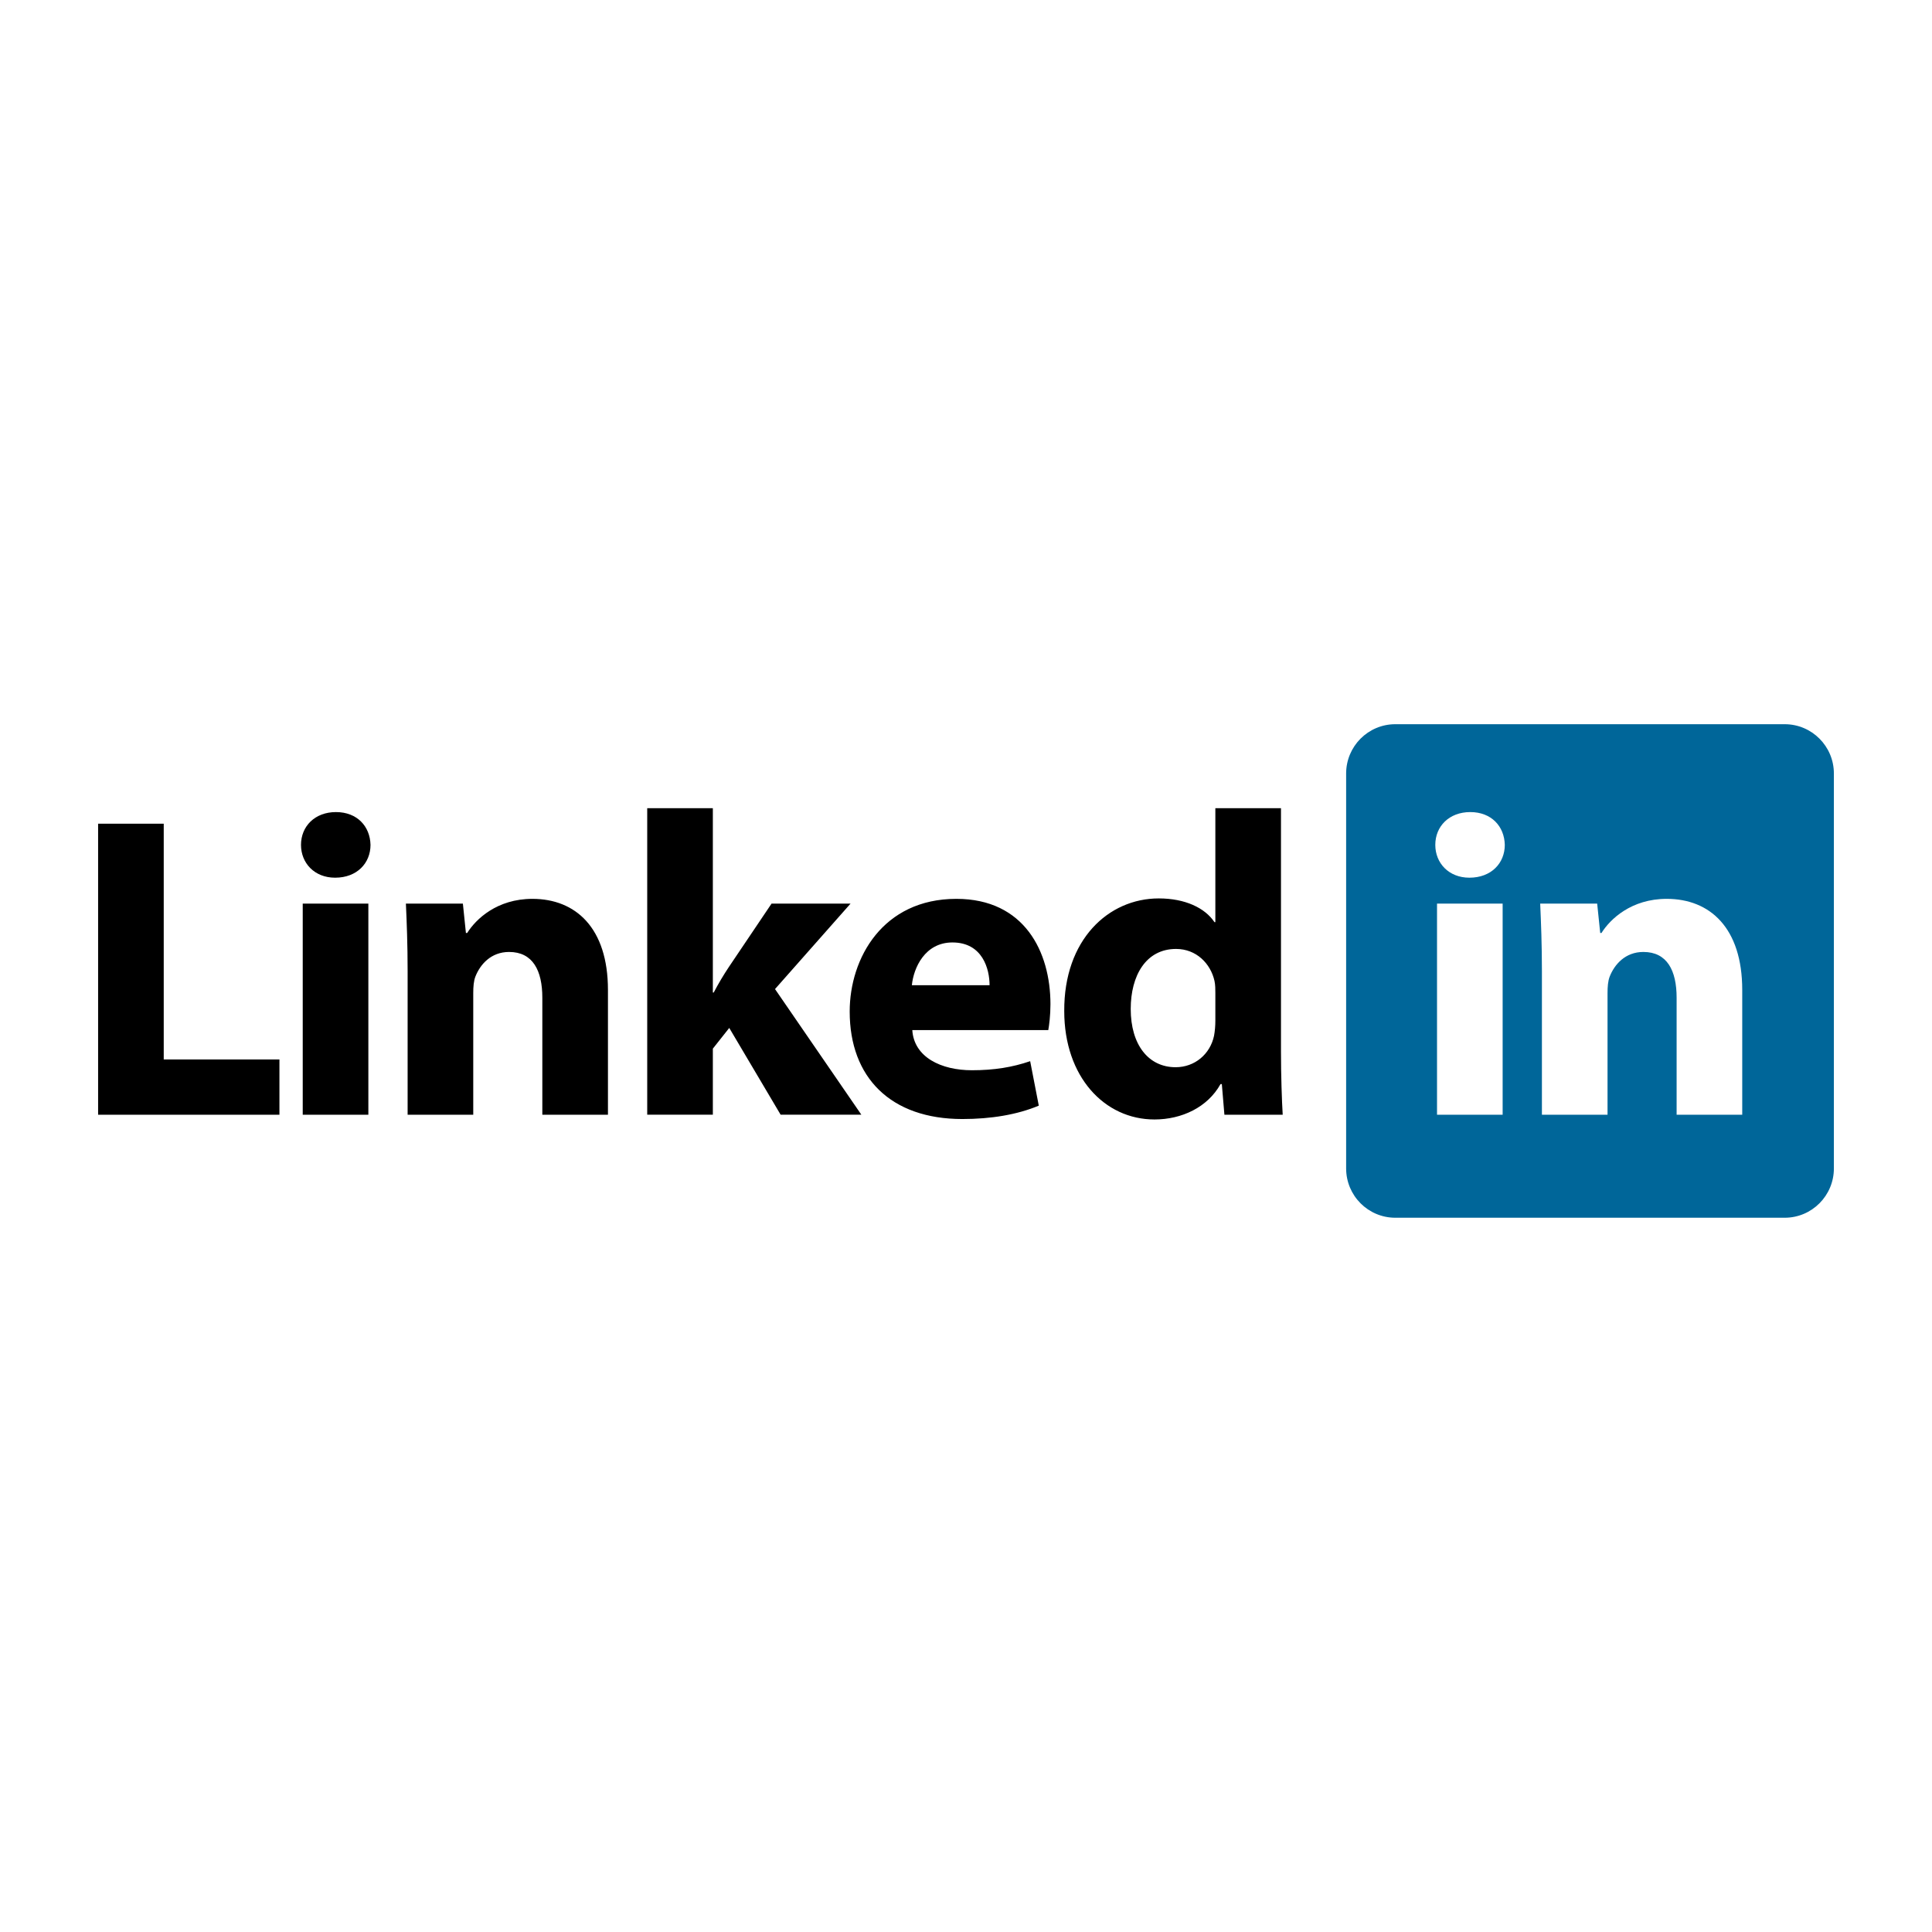 <?xml version="1.0" encoding="UTF-8"?> <svg xmlns="http://www.w3.org/2000/svg" width="2500" height="2500" viewBox="0 0 2500 2500" fill="none"><g filter="url(#filter0_d_310_41)"><path fill-rule="evenodd" clip-rule="evenodd" d="M211.87 1061.9H126.953V1438.44H361.587V1366.93H211.87V1061.9ZM434.751 1046.83C407.378 1046.83 389.497 1065.26 389.497 1089.28C389.497 1112.74 406.816 1131.73 433.633 1131.73C462.119 1131.73 479.438 1112.73 479.438 1089.28C478.887 1065.26 462.119 1046.83 434.751 1046.83ZM391.733 1438.44H476.655V1165.26H391.733V1438.44ZM688.916 1159.11C643.11 1159.11 615.737 1185.37 604.565 1203.25H602.886L598.97 1165.26H525.229C526.348 1189.84 527.461 1218.33 527.461 1252.41V1438.44H612.383V1280.9C612.383 1273.08 612.939 1265.26 615.171 1259.67C621.318 1244.03 635.288 1227.83 658.755 1227.83C689.478 1227.83 701.768 1251.85 701.768 1287.04V1438.44H786.689V1276.99C786.685 1196.54 744.785 1159.11 688.916 1159.11ZM1100.62 1165.26H998.393L943.086 1247.38C936.382 1257.44 929.683 1268.61 923.535 1280.34H922.417V1041.79H837.5V1438.43H922.422V1352.95L943.647 1326.14L1010.13 1438.43H1114.6L1002.87 1275.86L1100.62 1165.26ZM1237.49 1159.11C1142.52 1159.11 1099.5 1235.65 1099.5 1304.92C1099.5 1390.4 1152.58 1444.02 1245.32 1444.02C1282.19 1444.02 1316.26 1438.43 1344.19 1426.7L1333.03 1369.16C1310.12 1376.98 1286.66 1380.89 1257.61 1380.89C1217.94 1380.89 1182.74 1364.13 1180.51 1328.94H1356.48C1357.6 1322.79 1359.28 1309.94 1359.28 1295.42C1359.27 1227.83 1325.76 1159.11 1237.49 1159.11ZM1179.95 1270.84C1182.18 1248.5 1196.71 1215.53 1232.46 1215.53C1271.57 1215.53 1280.5 1250.17 1280.5 1270.84H1179.95ZM1657.58 1356.88V1041.8H1572.66V1189.28H1571.54C1559.24 1170.84 1533.55 1158.55 1499.47 1158.55C1434.11 1158.55 1376.57 1212.18 1377.13 1304.36C1377.13 1389.28 1429.09 1444.59 1493.89 1444.59C1529.08 1444.59 1562.6 1428.94 1579.37 1398.77H1581.04L1584.38 1438.44H1659.81C1658.69 1420 1657.58 1387.6 1657.58 1356.88ZM1572.66 1316.66C1572.66 1323.35 1572.1 1330.06 1570.98 1336.21C1565.95 1360.22 1545.84 1376.98 1521.26 1376.98C1486.07 1376.98 1463.15 1347.93 1463.15 1301.57C1463.15 1258.55 1482.71 1223.92 1521.83 1223.92C1548.09 1223.92 1566.51 1242.92 1571.54 1265.26C1572.66 1270.28 1572.66 1276.43 1572.66 1280.9V1316.66H1572.66Z" fill="black"></path><path fill-rule="evenodd" clip-rule="evenodd" d="M2309.41 933.125H1805.52C1770.37 933.125 1741.89 961.709 1741.89 996.968V1507.91C1741.89 1543.17 1770.37 1571.75 1805.52 1571.75H2309.41C2344.56 1571.75 2373.04 1543.17 2373.04 1507.91V996.973C2373.05 961.714 2344.57 933.125 2309.41 933.125ZM1944.41 1438.44H1859.5V1165.26H1944.41V1438.44ZM1901.4 1131.73C1874.59 1131.73 1857.27 1112.73 1857.27 1089.28C1857.27 1065.26 1875.14 1046.83 1902.52 1046.83C1929.88 1046.83 1946.65 1065.26 1947.2 1089.28C1947.2 1112.74 1929.88 1131.73 1901.4 1131.73ZM2254.45 1438.44H2169.54V1287.04C2169.54 1251.85 2157.24 1227.83 2126.51 1227.83C2103.05 1227.83 2089.09 1244.03 2082.94 1259.67C2080.71 1265.26 2080.14 1273.08 2080.14 1280.9V1438.44H1995.23V1252.41C1995.23 1218.33 1994.11 1189.84 1993 1165.26H2066.74L2070.66 1203.25H2072.33C2083.5 1185.37 2110.88 1159.11 2156.69 1159.11C2212.55 1159.11 2254.44 1196.54 2254.44 1276.99V1438.44H2254.45Z" fill="#006699"></path></g><defs><filter id="filter0_d_310_41" x="-4" y="0" width="2508" height="2508" filterUnits="userSpaceOnUse" color-interpolation-filters="sRGB"><feFlood flood-opacity="0" result="BackgroundImageFix"></feFlood><feColorMatrix in="SourceAlpha" type="matrix" values="0 0 0 0 0 0 0 0 0 0 0 0 0 0 0 0 0 0 127 0" result="hardAlpha"></feColorMatrix><feOffset dy="4"></feOffset><feGaussianBlur stdDeviation="2"></feGaussianBlur><feComposite in2="hardAlpha" operator="out"></feComposite><feColorMatrix type="matrix" values="0 0 0 0 0 0 0 0 0 0 0 0 0 0 0 0 0 0 0.25 0"></feColorMatrix><feBlend mode="normal" in2="BackgroundImageFix" result="effect1_dropShadow_310_41"></feBlend><feBlend mode="normal" in="SourceGraphic" in2="effect1_dropShadow_310_41" result="shape"></feBlend></filter></defs></svg> 